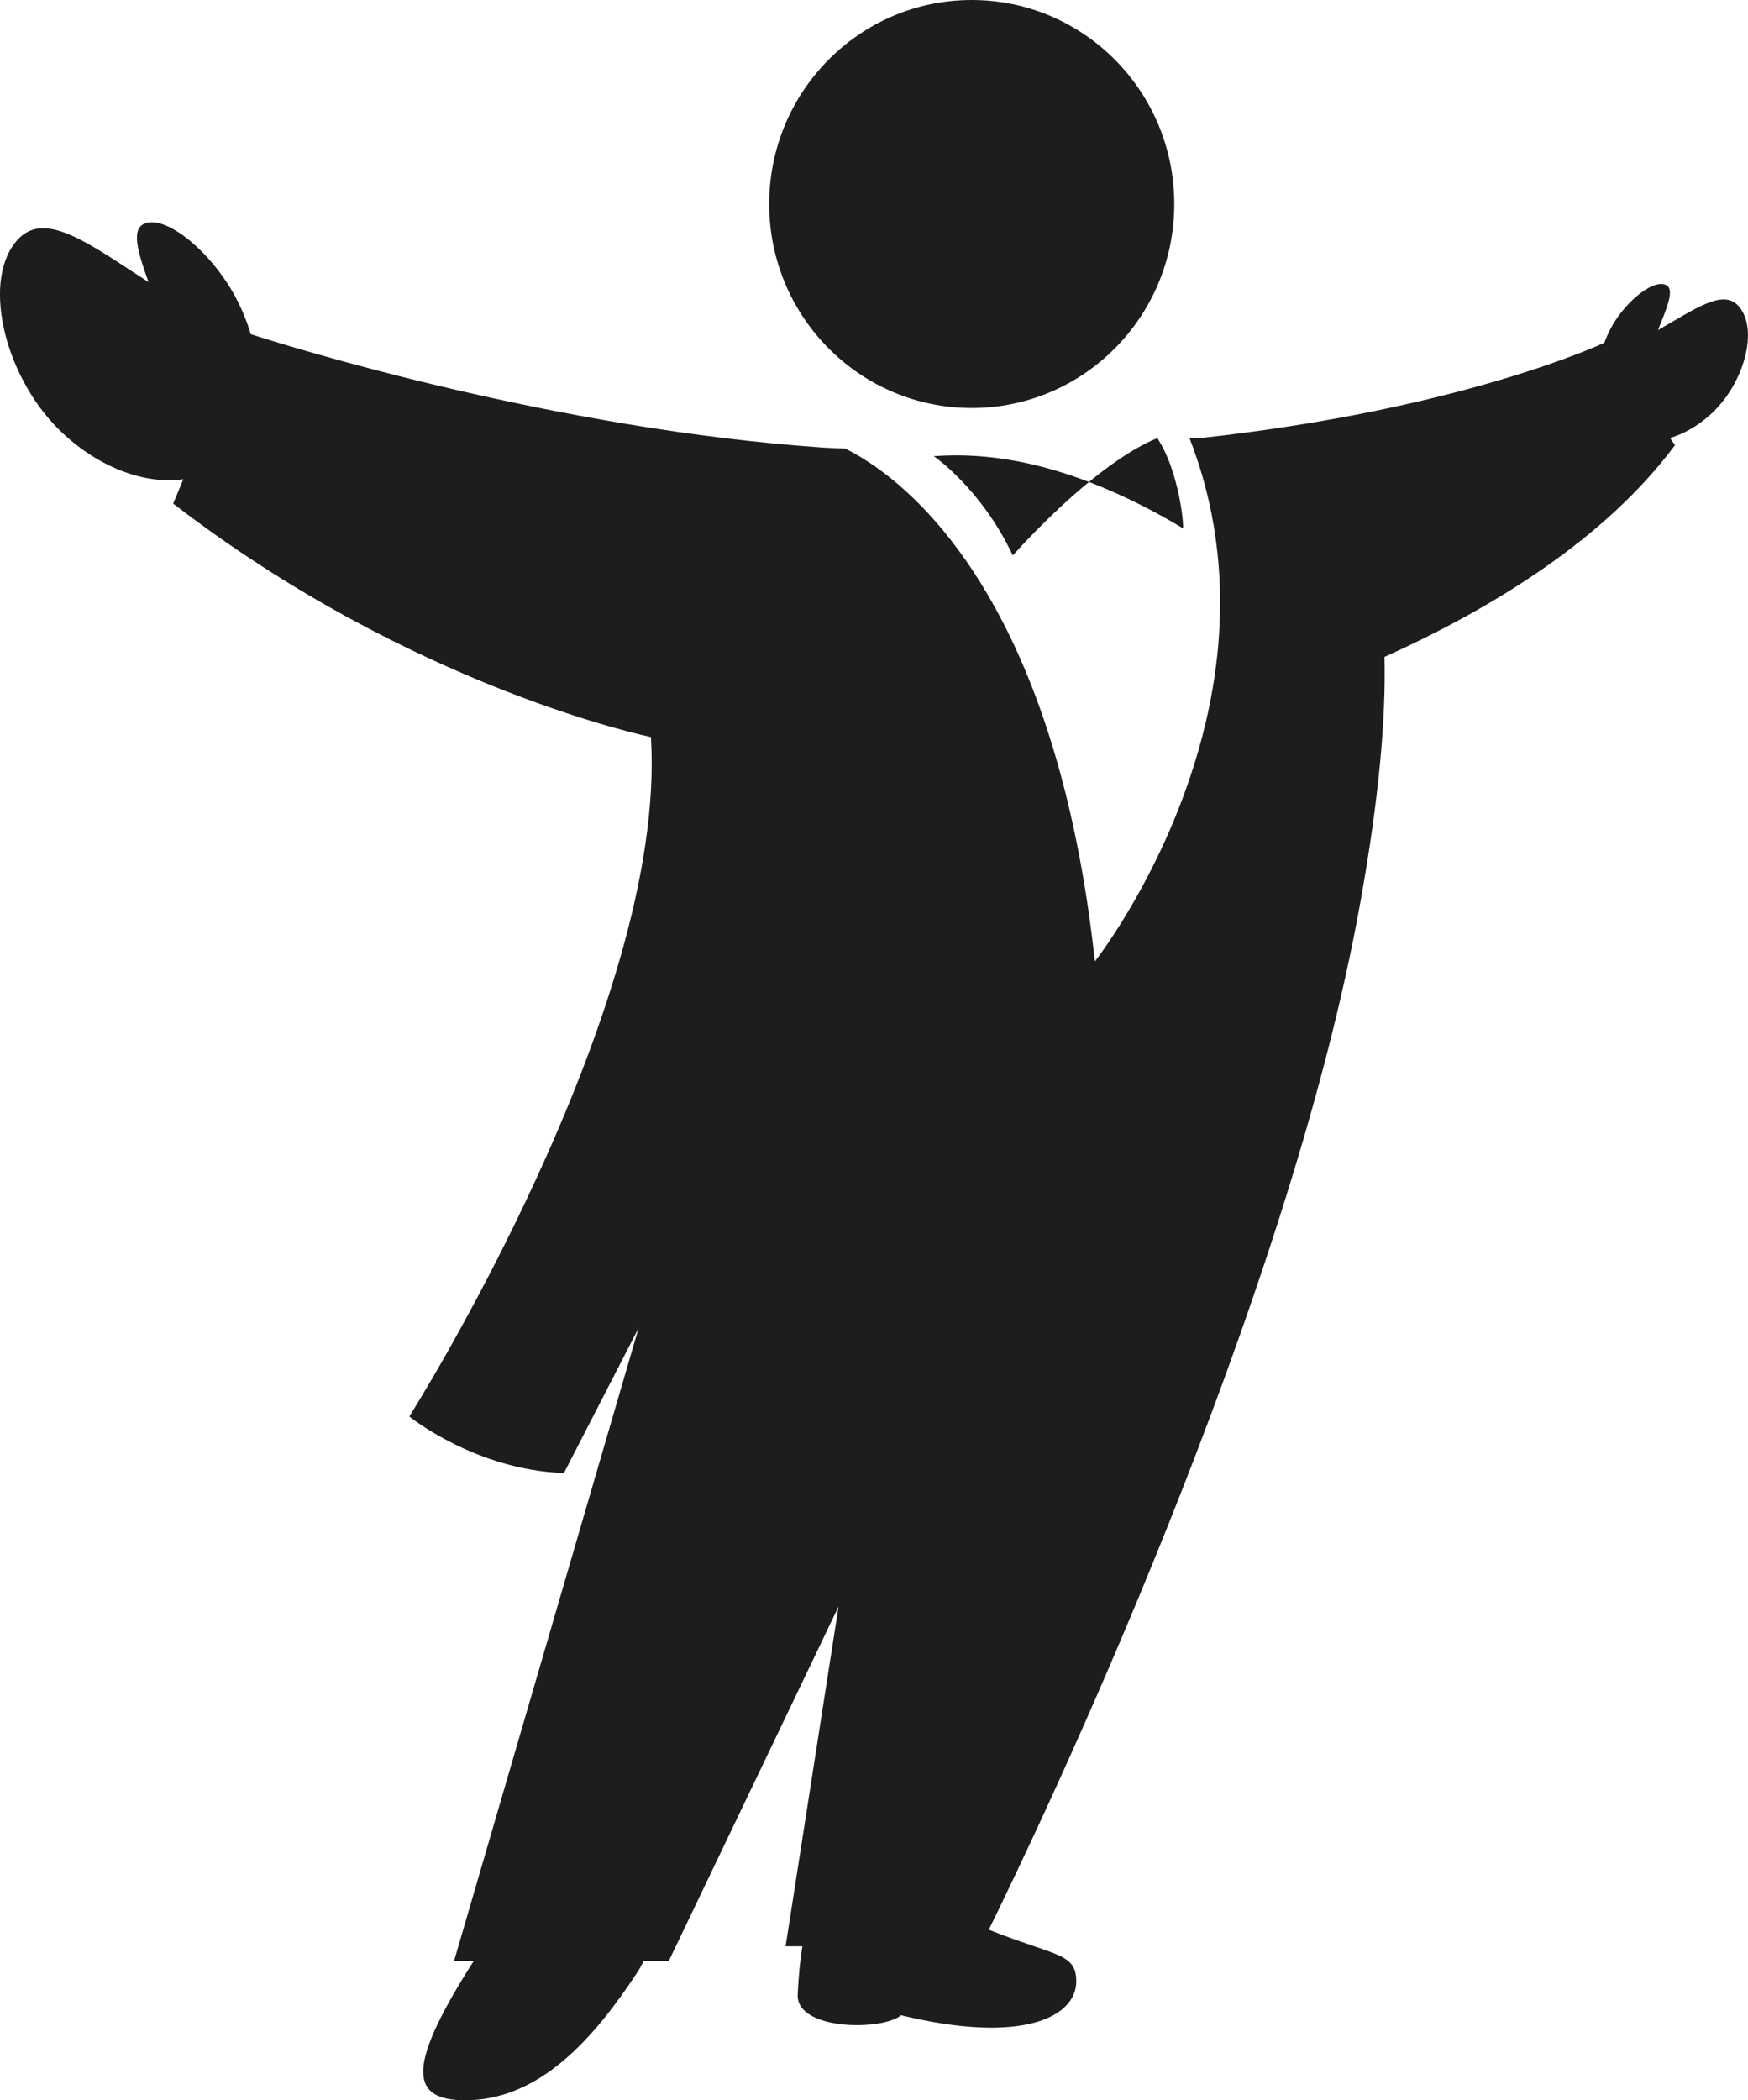 <!-- Generator: Adobe Illustrator 19.1.0, SVG Export Plug-In  -->
<svg version="1.1"
	 xmlns="http://www.w3.org/2000/svg" xmlns:xlink="http://www.w3.org/1999/xlink" xmlns:a="http://ns.adobe.com/AdobeSVGViewerExtensions/3.0/"
	 x="0px" y="0px" width="20.764px" height="24.945px" viewBox="0 0 20.764 24.945"
	 style="enable-background:new 0 0 20.764 24.945;" xml:space="preserve">
<style type="text/css">
	.st0{fill:#1D1D1B;}
</style>
<defs>
</defs>
<path class="st0" d="M11.092,5.418c0,0,0.561,0.379,0.939,1.179c0,0,0.408-0.464,0.905-0.873
	C12.385,5.513,11.758,5.368,11.092,5.418 M13.749,5.203c-0.045,0.018-0.091,0.039-0.136,0.062c-0.226,0.114-0.46,0.281-0.677,0.459
	c0.425,0.163,0.806,0.364,1.118,0.551c0-0.204-0.089-0.714-0.277-1.024C13.767,5.236,13.759,5.218,13.749,5.203 M20.652,3.635
	c-0.185-0.208-0.516,0.035-0.957,0.285c0.108-0.268,0.197-0.477,0.101-0.532c-0.142-0.081-0.47,0.173-0.647,0.484
	c-0.038,0.068-0.068,0.135-0.093,0.202l-0.001-0.002c0,0-1.666,0.788-4.787,1.13c-0.046-0.002-0.093-0.003-0.14-0.004
	c0.002,0.007,0.005,0.013,0.007,0.019c0.465,1.204,0.422,2.38,0.184,3.379c-0.393,1.655-1.313,2.823-1.313,2.823
	c-0.1-0.918-0.257-1.699-0.448-2.368c-0.748-2.616-2.027-3.479-2.51-3.719c-0.003-0.002-0.006-0.003-0.008-0.004
	C9.957,5.325,9.874,5.321,9.791,5.317c-3.18-0.216-6.328-1.192-6.813-1.348c-0.041-0.141-0.1-0.289-0.179-0.438
	C2.507,2.983,1.95,2.529,1.701,2.663C1.563,2.738,1.637,3,1.765,3.351C1.07,2.902,0.549,2.502,0.224,2.832
	c-0.45,0.46-0.187,1.609,0.47,2.264C1.15,5.549,1.72,5.758,2.178,5.692L2.057,5.981c2.854,2.198,5.675,2.773,5.675,2.773
	c0.202,3.212-2.87,8.07-2.87,8.07s0.791,0.638,1.837,0.671l0.887-1.723l-2.192,7.517h0.234c-0.775,1.214-0.772,1.633-0.155,1.655
	c0.933,0.032,1.599-0.762,2.095-1.515c0.032-0.048,0.054-0.093,0.08-0.14h0.297l2.016-4.209l-0.629,4.036h0.199
	c-0.027,0.165-0.046,0.357-0.056,0.584c0.001,0.42,1.013,0.419,1.229,0.235c1.448,0.352,2.081,0.017,2.081-0.402
	c-0.002-0.341-0.242-0.295-1.039-0.614c0.576-1.171,3.558-7.383,4.418-12.228c0.215-1.205,0.3-2.147,0.282-2.889
	c1.308-0.59,2.628-1.41,3.451-2.515l-0.059-0.085c0.163-0.049,0.329-0.142,0.478-0.277C20.714,4.568,20.899,3.913,20.652,3.635
	 M11.543,4.846c1.329,0,2.406-1.085,2.406-2.423C13.949,1.085,12.872,0,11.543,0S9.137,1.085,9.137,2.423
	C9.137,3.761,10.214,4.846,11.543,4.846"/>
</svg>